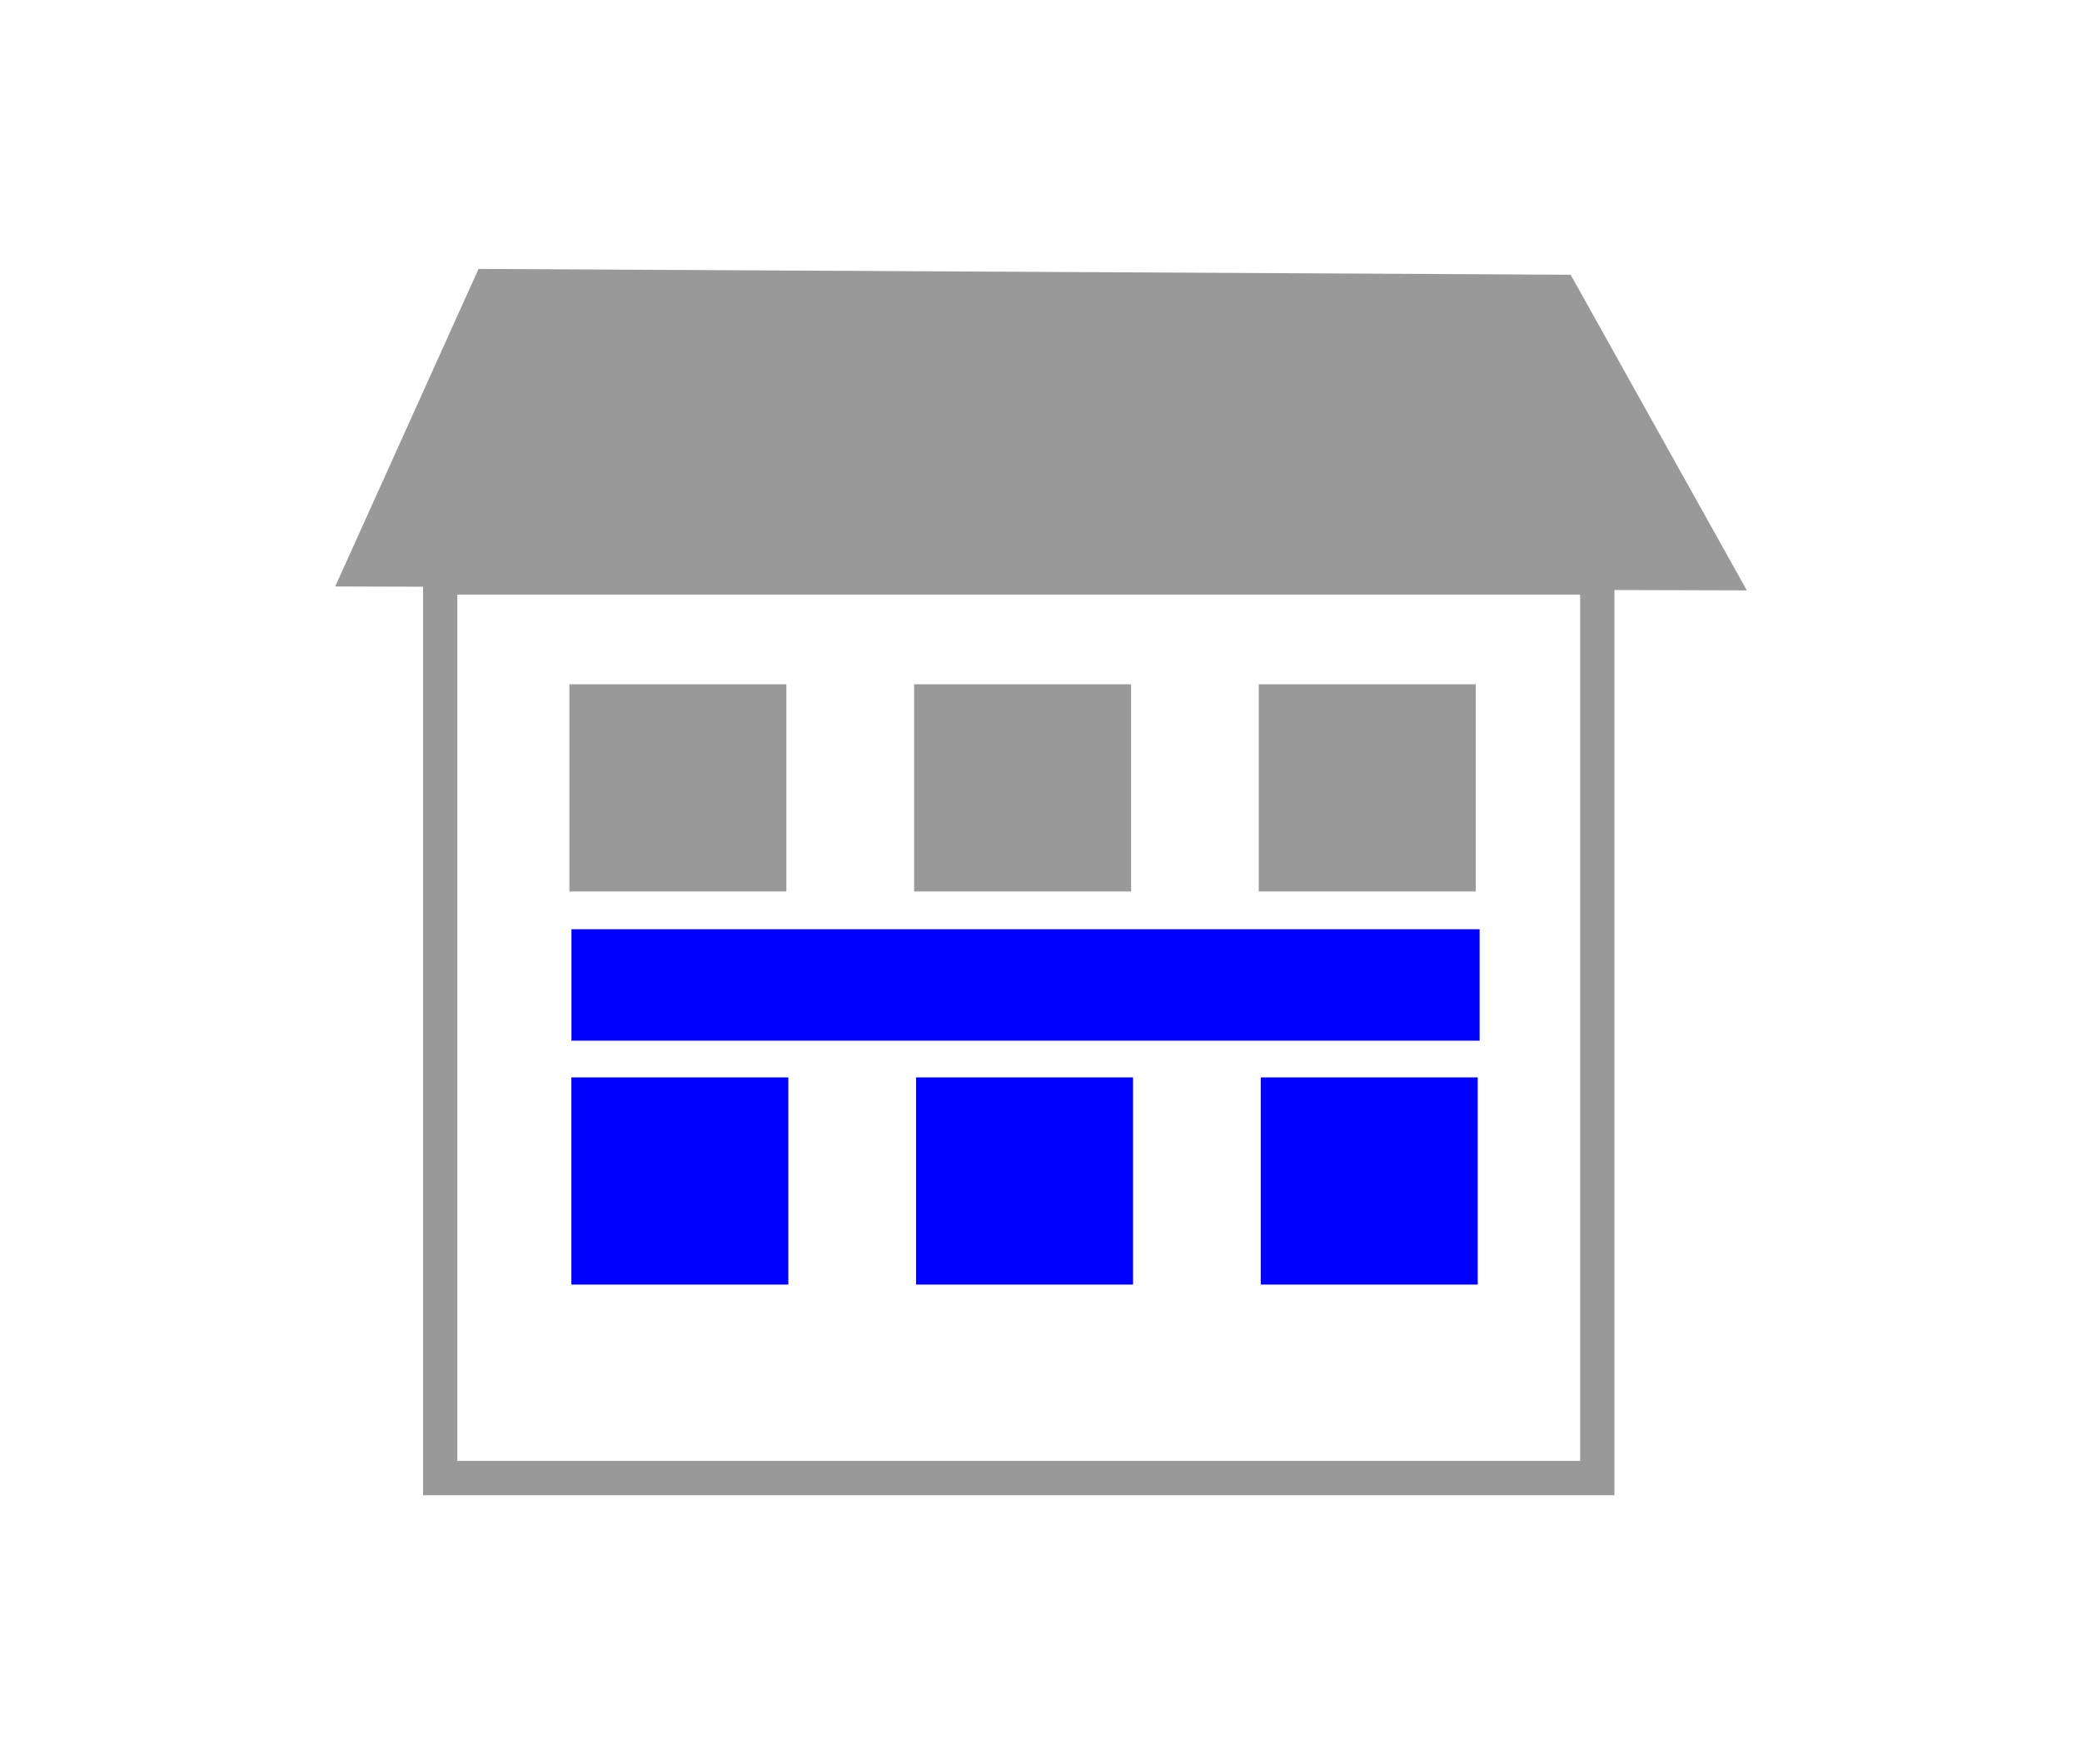 <?xml version="1.0" encoding="UTF-8" standalone="no"?>
<svg
   xmlns:dc="http://purl.org/dc/elements/1.1/"
   xmlns:cc="http://creativecommons.org/ns#"
   xmlns:rdf="http://www.w3.org/1999/02/22-rdf-syntax-ns#"
   xmlns:svg="http://www.w3.org/2000/svg"
   xmlns="http://www.w3.org/2000/svg"
   xmlns:sodipodi="http://sodipodi.sourceforge.net/DTD/sodipodi-0.dtd"
   xmlns:inkscape="http://www.inkscape.org/namespaces/inkscape"
   width="50.8mm"
   height="43.039mm"
   viewBox="0 0 50.8 43.039"
   version="1.1"
   id="svg8"
   inkscape:version="1.0.2 (e86c870879, 2021-01-15)"
   sodipodi:docname="wohn-und-geschaeft.svg">
  <defs
     id="defs2" />
  <sodipodi:namedview
     id="base"
     pagecolor="#ffffff"
     bordercolor="#666666"
     borderopacity="1.0"
     inkscape:pageopacity="0.0"
     inkscape:pageshadow="2"
     inkscape:zoom="1.979899"
     inkscape:cx="167.48051"
     inkscape:cy="150.72391"
     inkscape:document-units="mm"
     inkscape:current-layer="layer1"
     inkscape:document-rotation="0"
     showgrid="false"
     fit-margin-top="0"
     fit-margin-left="0"
     fit-margin-right="0"
     fit-margin-bottom="0" />
  <g
     inkscape:label="Ebene 1"
     inkscape:groupmode="layer"
     id="layer1"
     transform="translate(-85.104,-88.844)">
    <g
       id="g271"
       transform="translate(-0.397,0.92)">
      <g
         id="g30"
         transform="translate(0.26,-0.88)">
        <g
           id="g141">
          <rect
             class="border"
             style="fill:none;fill-rule:evenodd;stroke:#999999;stroke-width:0.837;stroke-linecap:round;paint-order:stroke markers fill"
             id="border"
             width="28.232"
             height="21.973"
             x="95.982"
             y="102.892" />
          <path
             style="fill:#999999;stroke:none;stroke-width:0.265px;stroke-linecap:butt;stroke-linejoin:miter;stroke-opacity:1"
             d="m 93.42,103.113 34.443,0.095 -4.299,-7.701 -26.647,-0.142 z"
             class="color2" />
          <g
             class="color2">
            <rect
               style="fill:#999999;fill-rule:evenodd;stroke:none;stroke-width:0.922;stroke-linecap:round;paint-order:stroke markers fill"
               id="rect32"
               width="5.294"
               height="5.055"
               x="99.134"
               y="105.499" />
            <rect
               style="fill:#999999;fill-rule:evenodd;stroke:none;stroke-width:0.922;stroke-linecap:round;paint-order:stroke markers fill"
               id="rect32-1"
               width="5.294"
               height="5.055"
               x="107.545"
               y="105.499" />
            <rect
               style="fill:#999999;fill-rule:evenodd;stroke:none;stroke-width:0.922;stroke-linecap:round;paint-order:stroke markers fill"
               id="rect32-10"
               width="5.294"
               height="5.055"
               x="115.955"
               y="105.499" />
          </g>
          <g
             class="maincolor">
            <rect
               style="fill:#0000ff;fill-rule:evenodd;stroke:none;stroke-width:0.947;stroke-linecap:round;paint-order:stroke markers fill"
               id="rect68"
               width="22.159"
               height="2.719"
               x="99.184"
               y="111.475" />
            <g
               id="color3-7"
               transform="translate(0.048,9.591)"
               style="fill:#0000ff">
              <rect
                 style="fill:#0000ff;fill-rule:evenodd;stroke:none;stroke-width:0.922;stroke-linecap:round;paint-order:stroke markers fill"
                 id="rect32-0"
                 width="5.294"
                 height="5.055"
                 x="99.134"
                 y="105.499" />
              <rect
                 style="fill:#0000ff;fill-rule:evenodd;stroke:none;stroke-width:0.922;stroke-linecap:round;paint-order:stroke markers fill"
                 id="rect32-1-7"
                 width="5.294"
                 height="5.055"
                 x="107.545"
                 y="105.499" />
              <rect
                 style="fill:#0000ff;fill-rule:evenodd;stroke:none;stroke-width:0.922;stroke-linecap:round;paint-order:stroke markers fill"
                 id="rect32-10-9"
                 width="5.294"
                 height="5.055"
                 x="115.955"
                 y="105.499" />
            </g>
          </g>
        </g>
      </g>
    </g>
  </g>
</svg>
